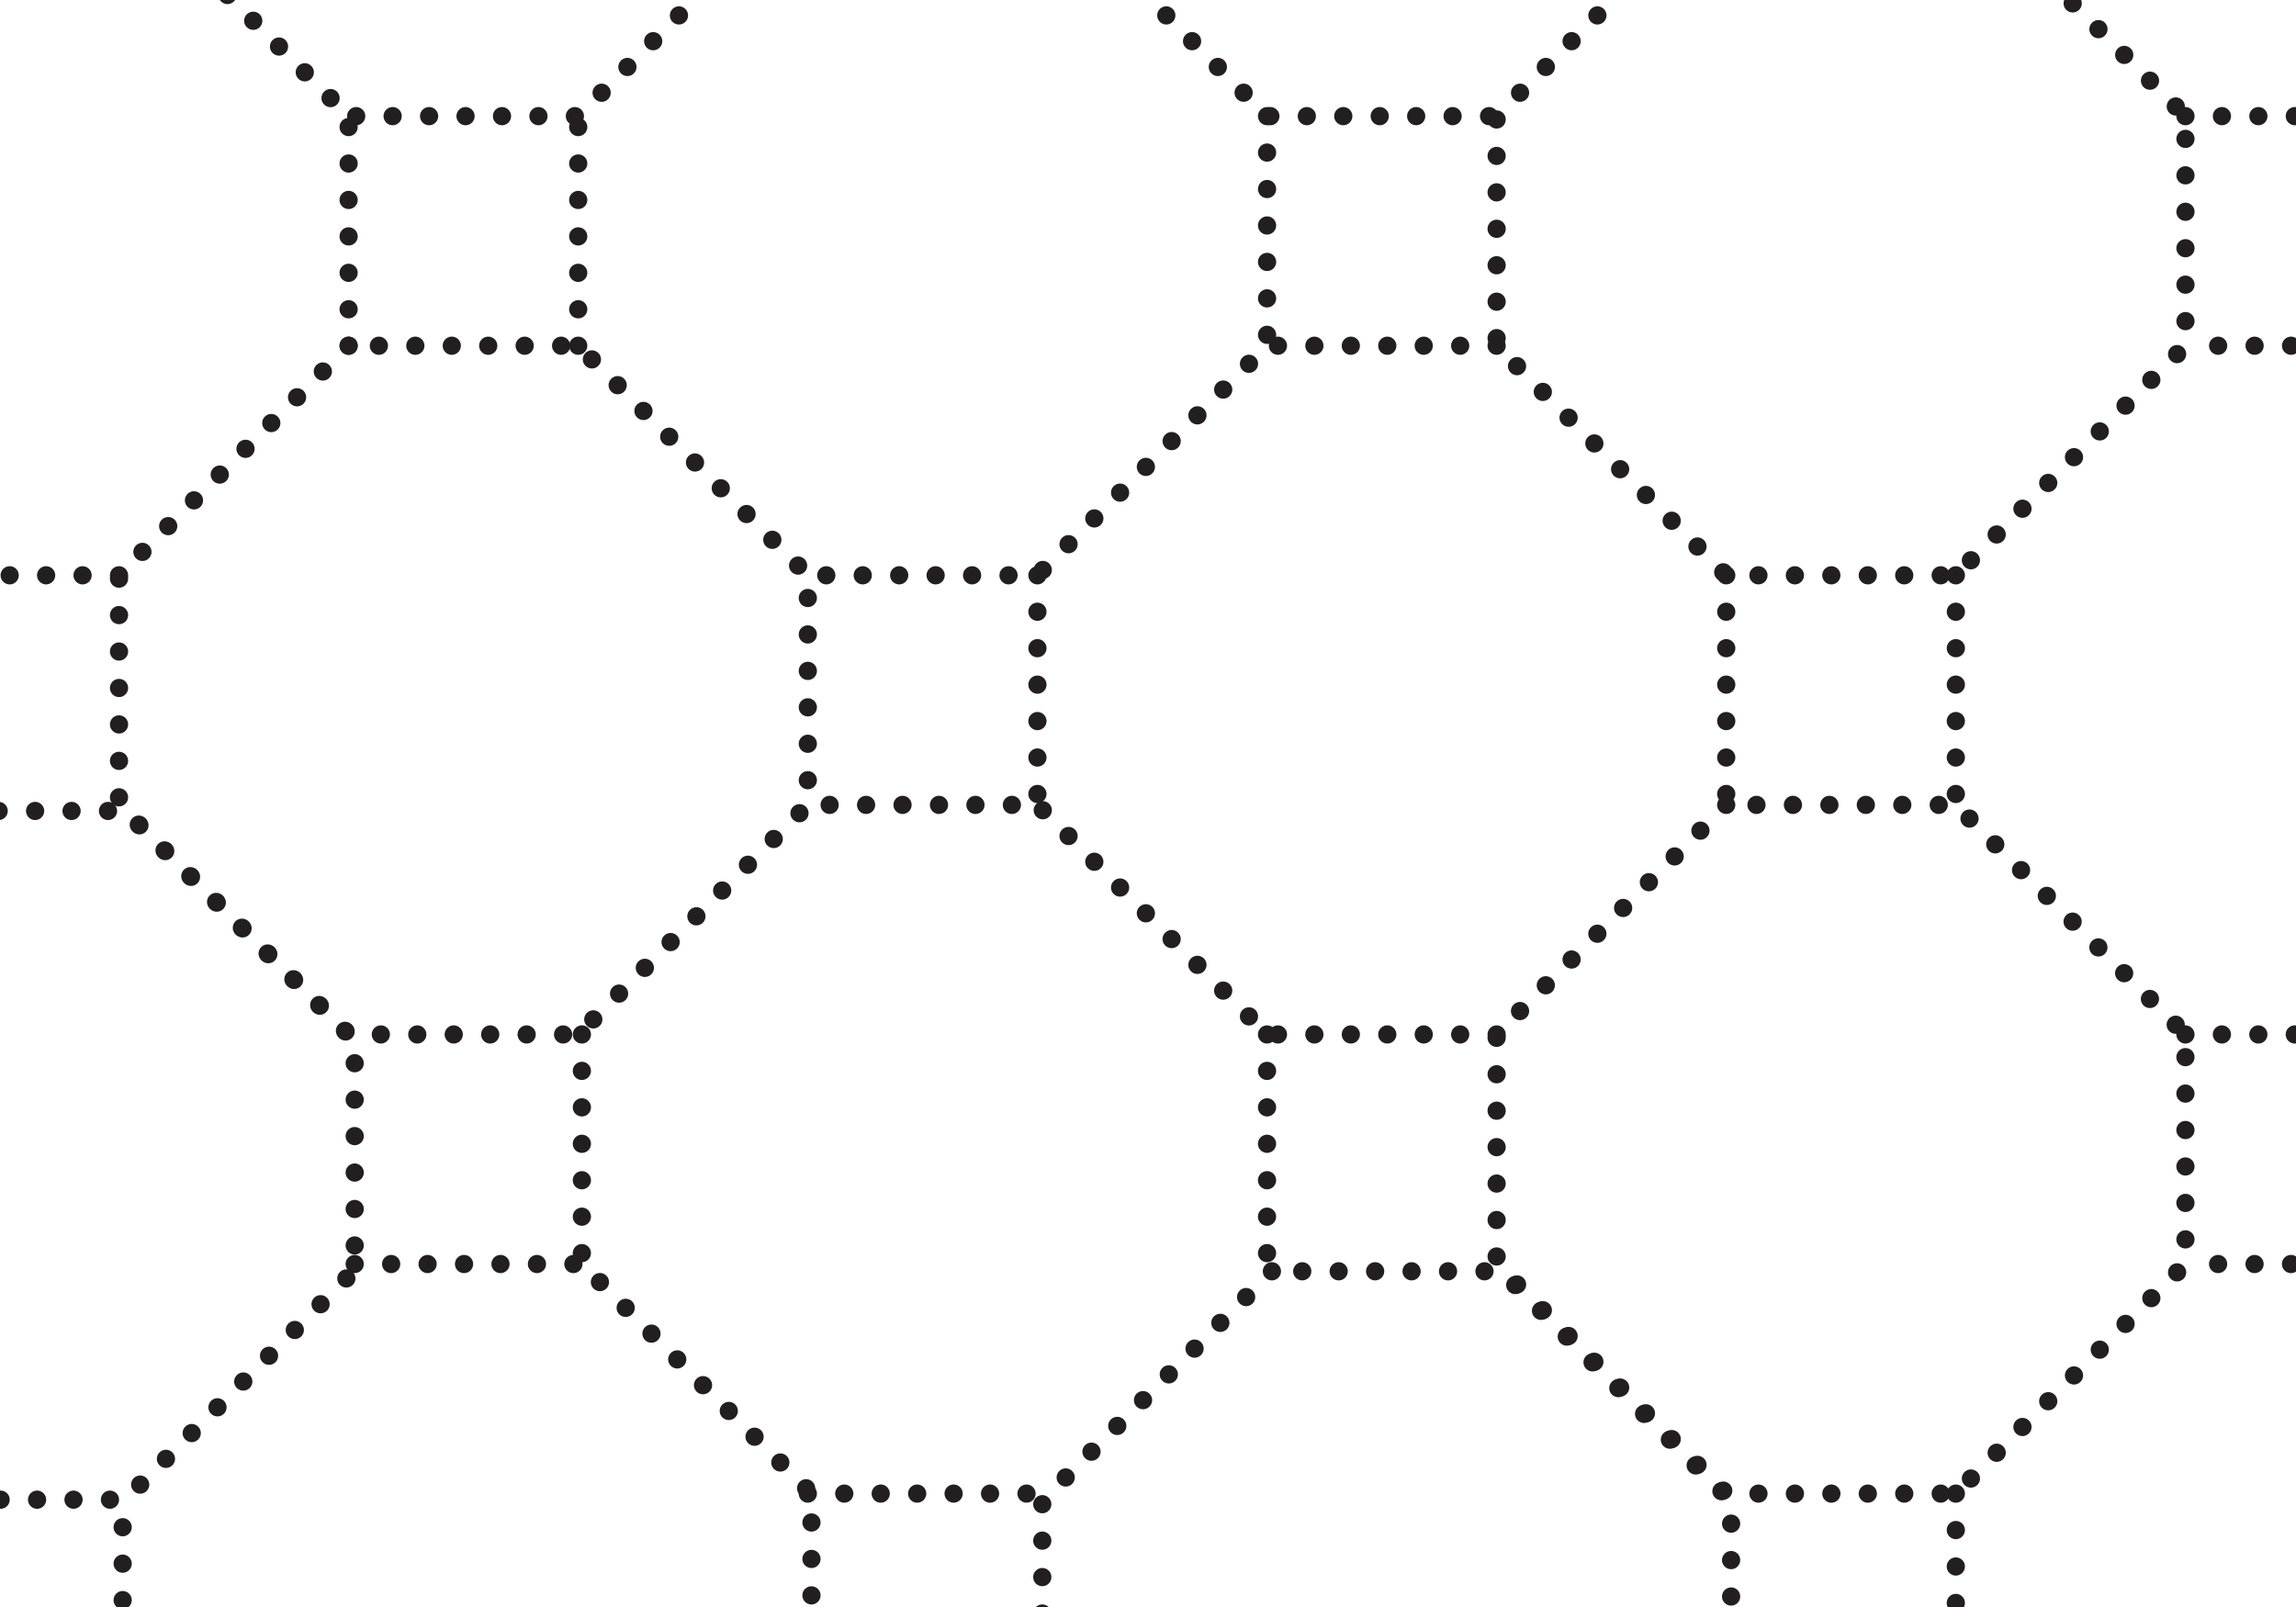 <?xml version="1.0" encoding="UTF-8" standalone="no"?>
<svg
   xmlns:dc="http://purl.org/dc/elements/1.1/"
   xmlns:cc="http://creativecommons.org/ns#"
   xmlns:rdf="http://www.w3.org/1999/02/22-rdf-syntax-ns#"
   xmlns:svg="http://www.w3.org/2000/svg"
   xmlns="http://www.w3.org/2000/svg"
   xmlns:sodipodi="http://sodipodi.sourceforge.net/DTD/sodipodi-0.dtd"
   xmlns:inkscape="http://www.inkscape.org/namespaces/inkscape"
   version="1.1"
   width="5cm"
   height="3.5cm"
   viewBox="0 0 141.73 99.21"
   id="svg48"
   sodipodi:docname="hv-me14-a1-t04.svg"
   inkscape:version="0.92.1 r15371">
  <defs
     id="defs52" />
  <sodipodi:namedview
     pagecolor="#ffffff"
     bordercolor="#666666"
     borderopacity="1"
     objecttolerance="10"
     gridtolerance="10"
     guidetolerance="10"
     inkscape:pageopacity="0"
     inkscape:pageshadow="2"
     inkscape:window-width="1920"
     inkscape:window-height="986"
     id="namedview50"
     showgrid="false"
     inkscape:zoom="3.5681888"
     inkscape:cx="83.007503"
     inkscape:cy="69.191897"
     inkscape:window-x="-11"
     inkscape:window-y="-11"
     inkscape:window-maximized="1"
     inkscape:current-layer="svg48" />
  <path
     transform="matrix(.1,0,0,-.1,0,99.21)"
     stroke-width="5"
     stroke-linecap="round"
     stroke-dasharray="0,10"
     stroke-linejoin="round"
     fill="none"
     stroke="rgb(35,31,32)"
     d="M 215.195 778.668 L 73.469 636.934 L 73.469 495.199 L 215.195 353.469 L 356.93 353.469 L 498.66 495.199 L 498.66 636.934 L 356.93 778.668 L 215.195 778.668 Z "
     id="path2"
     style="stroke-width:11.25;stroke-miterlimit:4;stroke-dasharray:0,22.5;stroke-dashoffset:0" />
  <path
     transform="matrix(.1,0,0,-.1,0,99.21)"
     stroke-width="5"
     stroke-linecap="round"
     stroke-dasharray="0,10"
     stroke-linejoin="round"
     fill="none"
     stroke="rgb(35,31,32)"
     d="M 640.391 636.934 L 640.391 495.199 L 498.66 495.199 "
     id="path4"
     style="stroke-width:11.25;stroke-miterlimit:4;stroke-dasharray:0,22.5;stroke-dashoffset:0" />
  <path
     d="m -6.451,50.065 -14.173,14.173 v 14.173 l 14.173,14.174 h 14.173 L 21.895,78.411 V 64.238 L 7.722,50.065 Z"
     id="path6"
     style="fill:none;stroke:#231f20;stroke-width:1.125;stroke-linecap:round;stroke-linejoin:round;stroke-miterlimit:4;stroke-dasharray:0, 2.25;stroke-dashoffset:0"
     inkscape:connector-curvature="0" />
  <path
     transform="matrix(.1,0,0,-.1,0,99.21)"
     stroke-width="5"
     stroke-linecap="round"
     stroke-dasharray="0,10"
     stroke-linejoin="round"
     fill="none"
     stroke="rgb(35,31,32)"
     d="M 1065.6 1062.14 L 923.859 920.402 L 923.859 778.668 L 1065.6 636.934 L 1207.33 636.934 L 1349.07 778.668 L 1349.07 920.402 L 1207.33 1062.14 L 1065.6 1062.14 Z "
     id="path8"
     style="stroke-width:11.25;stroke-miterlimit:4;stroke-dasharray:0,22.5;stroke-dashoffset:0" />
  <path
     transform="matrix(.1,0,0,-.1,0,99.21)"
     stroke-width="5"
     stroke-linecap="round"
     stroke-dasharray="0,10"
     stroke-linejoin="round"
     fill="none"
     stroke="rgb(35,31,32)"
     d="M 1349.07 920.402 L 1490.79 920.402 L 1490.79 778.668 L 1349.07 778.668 "
     id="path10"
     style="stroke-width:11.25;stroke-miterlimit:4;stroke-dasharray:0,22.5;stroke-dashoffset:0" />
  <path
     d="m 78.513,78.485 -14.174,14.174 v 14.173 l 14.174,14.174 h 14.173 L 106.86,106.832 V 92.658 L 92.686,78.485 Z"
     id="path12"
     style="fill:none;stroke:#231f20;stroke-width:1.125;stroke-linecap:round;stroke-linejoin:round;stroke-miterlimit:4;stroke-dasharray:0, 2.25;stroke-dashoffset:0"
     inkscape:connector-curvature="0" />
  <path
     transform="matrix(.1,0,0,-.1,0,99.21)"
     stroke-width="5"
     stroke-linecap="round"
     stroke-dasharray="0,10"
     stroke-linejoin="round"
     fill="none"
     stroke="rgb(35,31,32)"
     d="M 1065.58 495.199 L 923.859 353.469 L 923.859 211.738 L 1065.58 70 L 1207.31 70 L 1349.05 211.738 L 1349.05 353.469 L 1207.31 495.199 L 1065.58 495.199 Z "
     id="path14"
     style="stroke-width:11.25;stroke-miterlimit:4;stroke-dasharray:0,22.5;stroke-dashoffset:0" />
  <path
     transform="matrix(.1,0,0,-.1,0,99.21)"
     stroke-width="5"
     stroke-linecap="round"
     stroke-dasharray="0,10"
     stroke-linejoin="round"
     fill="none"
     stroke="rgb(35,31,32)"
     d="M 1349.05 353.469 L 1490.77 353.469 L 1490.77 211.738 L 1349.05 211.738 "
     id="path16"
     style="stroke-width:11.25;stroke-miterlimit:4;stroke-dasharray:0,22.5;stroke-dashoffset:0" />
  <path
     transform="matrix(.1,0,0,-.1,0,99.21)"
     stroke-width="5"
     stroke-linecap="round"
     stroke-dasharray="0,10"
     stroke-linejoin="round"
     fill="none"
     stroke="rgb(35,31,32)"
     d="M 1065.6 636.934 L 1065.58 495.199 "
     id="path18"
     style="stroke-width:11.25;stroke-miterlimit:4;stroke-dasharray:0,22.5;stroke-dashoffset:0" />
  <path
     transform="matrix(.1,0,0,-.1,0,99.21)"
     stroke-width="5"
     stroke-linecap="round"
     stroke-dasharray="0,10"
     stroke-linejoin="round"
     fill="none"
     stroke="rgb(35,31,32)"
     d="M 1207.33 636.934 L 1207.31 495.199 "
     id="path20"
     style="stroke-width:11.25;stroke-miterlimit:4;stroke-dasharray:0,22.5;stroke-dashoffset:0" />
  <path
     transform="matrix(.1,0,0,-.1,0,99.21)"
     stroke-width="5"
     stroke-linecap="round"
     stroke-dasharray="0,10"
     stroke-linejoin="round"
     fill="none"
     stroke="rgb(35,31,32)"
     d="M 215.195 778.668 L 215.199 920.402 L 73.469 1062.14 "
     id="path22"
     style="stroke-width:11.25;stroke-miterlimit:4;stroke-dasharray:0,22.5;stroke-dashoffset:0" />
  <path
     transform="matrix(.1,0,0,-.1,0,99.21)"
     stroke-width="5"
     stroke-linecap="round"
     stroke-dasharray="0,10"
     stroke-linejoin="round"
     fill="none"
     stroke="rgb(35,31,32)"
     d="M 923.859 778.668 L 782.148 778.668 L 640.391 636.934 L 498.66 636.934 "
     id="path24"
     style="stroke-width:11.25;stroke-miterlimit:4;stroke-dasharray:0,22.5;stroke-dashoffset:0" />
  <path
     transform="matrix(.1,0,0,-.1,0,99.21)"
     stroke-width="5"
     stroke-linecap="round"
     stroke-dasharray="0,10"
     stroke-linejoin="round"
     fill="none"
     stroke="rgb(35,31,32)"
     d="M 498.66 1062.14 L 356.934 920.402 L 215.199 920.402 "
     id="path26"
     style="stroke-width:11.25;stroke-miterlimit:4;stroke-dasharray:0,22.5;stroke-dashoffset:0" />
  <path
     transform="matrix(.1,0,0,-.1,0,99.21)"
     stroke-width="5"
     stroke-linecap="round"
     stroke-dasharray="0,10"
     stroke-linejoin="round"
     fill="none"
     stroke="rgb(35,31,32)"
     d="M 356.93 778.668 L 356.934 920.402 "
     id="path28"
     style="stroke-width:11.25;stroke-miterlimit:4;stroke-dasharray:0,22.5;stroke-dashoffset:0" />
  <path
     transform="matrix(.1,0,0,-.1,0,99.21)"
     stroke-width="5"
     stroke-linecap="round"
     stroke-dasharray="0,10"
     stroke-linejoin="round"
     fill="none"
     stroke="rgb(35,31,32)"
     d="M 640.391 1062.14 L 782.148 920.402 L 923.859 920.402 "
     id="path30"
     style="stroke-width:11.25;stroke-miterlimit:4;stroke-dasharray:0,22.5;stroke-dashoffset:0" />
  <path
     transform="matrix(.1,0,0,-.1,0,99.21)"
     stroke-width="5"
     stroke-linecap="round"
     stroke-dasharray="0,10"
     stroke-linejoin="round"
     fill="none"
     stroke="rgb(35,31,32)"
     d="M 782.148 920.402 L 782.148 778.668 "
     id="path32"
     style="stroke-width:11.25;stroke-miterlimit:4;stroke-dasharray:0,22.5;stroke-dashoffset:0" />
  <path
     transform="matrix(.1,0,0,-.1,0,99.21)"
     stroke-width="5"
     stroke-linecap="round"
     stroke-dasharray="0,10"
     stroke-linejoin="round"
     fill="none"
     stroke="rgb(35,31,32)"
     d="M 923.859 353.469 L 782.129 353.469 L 640.391 495.199 "
     id="path34"
     style="stroke-width:11.25;stroke-miterlimit:4;stroke-dasharray:0,22.5;stroke-dashoffset:0" />
  <path
     transform="matrix(.1,0,0,-.1,0,99.21)"
     stroke-width="5"
     stroke-linecap="round"
     stroke-dasharray="0,10"
     stroke-linejoin="round"
     fill="none"
     stroke="rgb(35,31,32)"
     d="M 782.129 353.469 L 782.129 211.75 "
     id="path36"
     style="stroke-width:11.25;stroke-miterlimit:4;stroke-dasharray:0,22.5;stroke-dashoffset:0" />
  <path
     transform="matrix(.1,0,0,-.1,0,99.21)"
     stroke-width="5"
     stroke-linecap="round"
     stroke-dasharray="0,10"
     stroke-linejoin="round"
     fill="none"
     stroke="rgb(35,31,32)"
     d="M 73.469 636.934 L -68.266 636.934 L -210 778.668 "
     id="path38"
     style="stroke-width:11.25;stroke-miterlimit:4;stroke-dasharray:0,22.5;stroke-dashoffset:0" />
  <path
     transform="matrix(.1,0,0,-.1,0,99.21)"
     stroke-width="5"
     stroke-linecap="round"
     stroke-dasharray="0,10"
     stroke-linejoin="round"
     fill="none"
     stroke="rgb(35,31,32)"
     d="M 498.66 70 L 640.391 70.012 "
     id="path40"
     style="stroke-width:11.25;stroke-miterlimit:4;stroke-dasharray:0,22.5;stroke-dashoffset:0" />
  <path
     transform="matrix(.1,0,0,-.1,0,99.21)"
     stroke-width="5"
     stroke-linecap="round"
     stroke-dasharray="0,10"
     stroke-linejoin="round"
     fill="none"
     stroke="rgb(35,31,32)"
     d="M 1207.31 70 L 1207.31 -71.731 "
     id="path42"
     style="stroke-width:11.25;stroke-miterlimit:4;stroke-dasharray:0,22.5;stroke-dashoffset:0" />
  <path
     d="m 35.918,63.863 v 14.173 l 14.173,14.174 v 14.173 l -14.173,14.173 h -14.174 L 7.572,106.383 V 92.21"
     id="path44"
     style="fill:none;stroke:#231f20;stroke-width:1.125;stroke-linecap:round;stroke-linejoin:round;stroke-miterlimit:4;stroke-dasharray:0, 2.25;stroke-dashoffset:0"
     inkscape:connector-curvature="0" />
  <path
     d="m 21.895,78.036 h 14.173"
     id="path46"
     style="fill:none;stroke:#231f20;stroke-width:1.125;stroke-linecap:round;stroke-linejoin:round;stroke-miterlimit:4;stroke-dasharray:0, 2.25;stroke-dashoffset:0"
     inkscape:connector-curvature="0" />
</svg>
